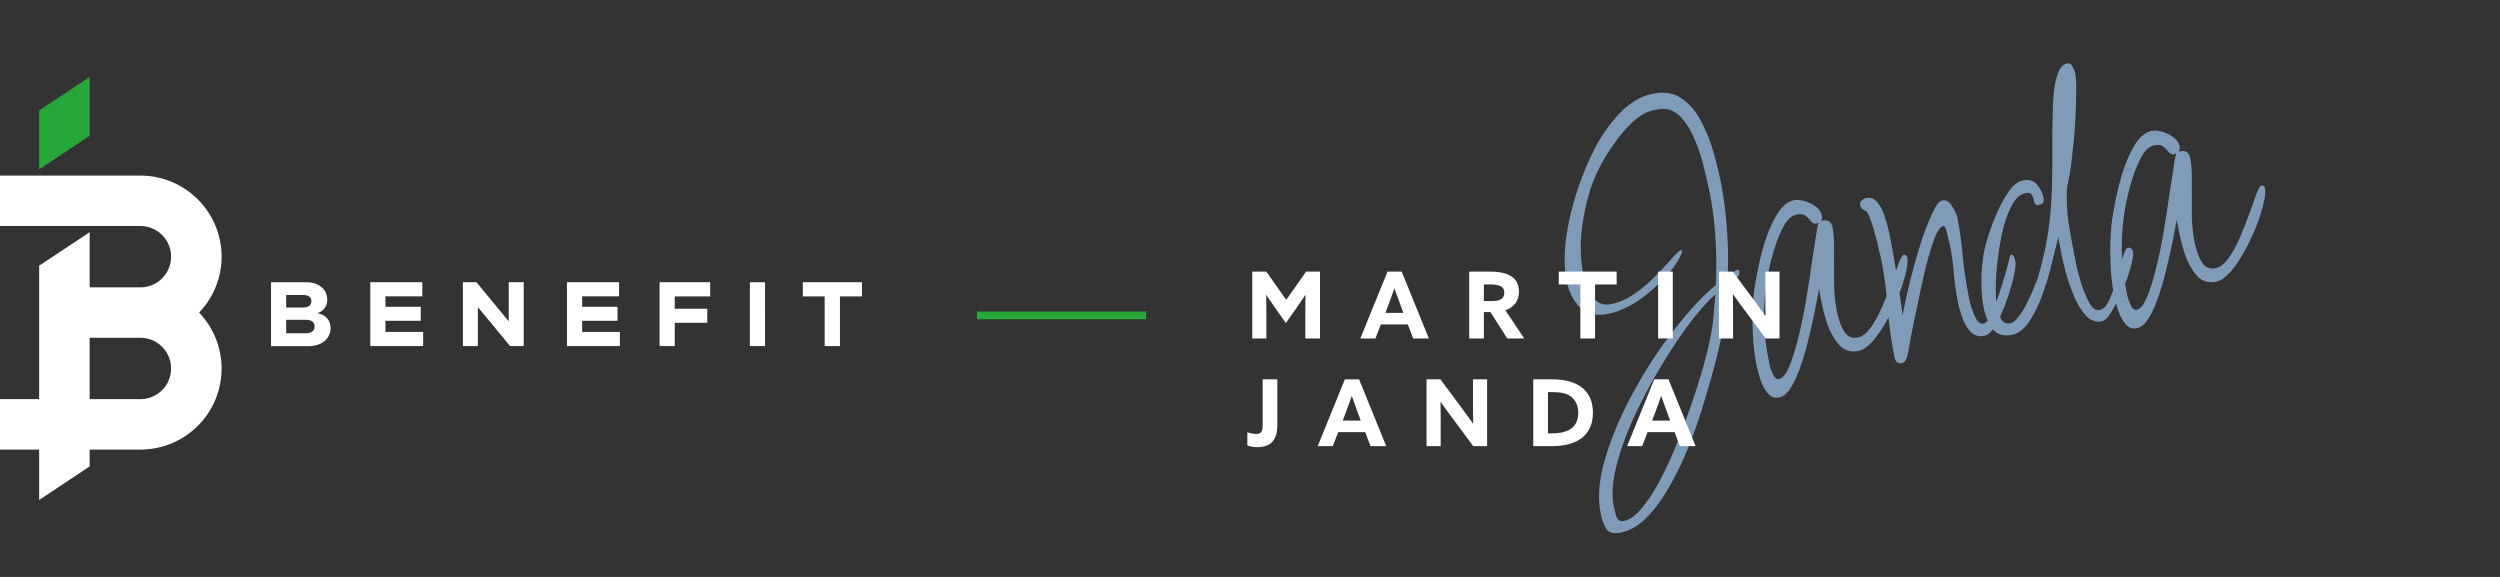 <svg xmlns="http://www.w3.org/2000/svg" width="325" height="75" fill="none"><rect width="100%" height="100%" fill="#333333" stroke="none"/><g clip-path="url(#a)"><g clip-path="url(#b)"><path fill="#fff" d="M40.897 42.451c0-.556-.39-.874-1.151-.874h-2.544v1.744h2.526c.762 0 1.164-.319 1.164-.877m-3.69-4.093v1.625h2.207c.701 0 1.068-.296 1.068-.817 0-.521-.367-.808-1.08-.808h-2.195Zm5.775 4.3c0 1.34-1.116 2.348-2.887 2.348h-4.856v-8.305h4.56c1.71 0 2.746.934 2.746 2.285a1.745 1.745 0 0 1-1.316 1.73c1.09.19 1.748.89 1.748 1.932m12.038.511v1.837h-6.873V36.69h6.766v1.837h-4.796v1.354H54.7v1.824h-4.593v1.446h4.903Zm13.073-6.461v8.298h-1.77l-4.19-5.072v5.072h-1.947V36.69h1.767l4.192 5.085V36.69h1.948Zm12.5 6.461v1.837h-6.876V36.69h6.769v1.837h-4.797v1.354h4.594v1.824H75.68v1.446h4.904Zm7.133-4.622v1.61h4.227v1.825h-4.227v3.024h-1.97V36.69h6.576v1.84h-4.606Zm11.738-1.839h-1.97v8.298h1.97V36.69Zm12.599 1.839h-2.861v6.459h-1.985V38.53h-2.836v-1.84h7.682v1.84ZM18.246 51.89h-6.592v-7.976h6.592a3.991 3.991 0 0 1 3.994 3.988 3.991 3.991 0 0 1-3.994 3.988Zm10.56-18.519c-.005-5.82-4.73-10.537-10.56-10.542H0v6.552h18.246a3.991 3.991 0 0 1 3.994 3.988 3.991 3.991 0 0 1-3.994 3.988h-6.592v-7.168l-6.563 4.356V51.89H0v6.555h5.09V65l6.564-4.369v-2.186h6.592a10.549 10.549 0 0 0 9.708-6.387 10.517 10.517 0 0 0-2.074-11.421 10.493 10.493 0 0 0 2.926-7.266Z"/><path fill="#27A739" d="M5.09 14.37v7.646l6.566-4.37V10L5.09 14.37Z"/></g><path fill="#809BB7" d="M210.626 69.247c-.916.178-1.545-.024-1.885-.604a7.316 7.316 0 0 1-.669-1.981c-.327-1.686-.242-3.604.255-5.754.533-2.156 1.333-4.403 2.402-6.74a63.117 63.117 0 0 1 3.754-6.83c1.434-2.217 2.892-4.21 4.374-5.98 1.512-1.814 2.909-3.245 4.189-4.291.1-2.035.091-4.049-.029-6.04a45.385 45.385 0 0 0-.744-5.903 61.409 61.409 0 0 0-.738-3.223 20.298 20.298 0 0 0-1.251-3.807c-.512-1.27-1.165-2.284-1.958-3.043-.793-.76-1.74-1.032-2.84-.82l-.494.096c-.843.164-1.688.613-2.535 1.347-.809.727-1.591 1.6-2.344 2.621a26.69 26.69 0 0 0-1.929 2.998c-.526 1.014-.927 1.89-1.202 2.628-.611 1.754-1.055 3.684-1.332 5.791-.246 2.063-.192 4.011.162 5.844.114.586.293 1.217.538 1.892.281.668.674 1.22 1.176 1.655.503.435 1.12.581 1.853.44 1.137-.22 2.205-.694 3.205-1.42a18.06 18.06 0 0 0 2.738-2.355 56.703 56.703 0 0 0 2.079-2.228c.56-.641.932-.98 1.115-1.015.073-.014.121.034.142.144.007.037-.012.135-.057.296-.475 1.08-1.251 2.182-2.326 3.303a21.34 21.34 0 0 1-3.533 2.965c-1.286.82-2.516 1.343-3.689 1.57-1.576.306-2.811.013-3.707-.879-.858-.898-1.429-2.08-1.713-3.547-.263-1.356-.297-3.003-.102-4.943.232-1.946.676-3.971 1.333-6.076a38.773 38.773 0 0 1 2.431-6.003c1-1.905 2.137-3.495 3.412-4.768 1.304-1.317 2.707-2.122 4.21-2.413 1.503-.29 2.764-.06 3.785.693 1.057.746 1.904 1.78 2.54 3.102a20.45 20.45 0 0 1 1.589 4.084c.387 1.409.683 2.644.889 3.707.391 2.016.649 4.038.776 6.067a46.96 46.96 0 0 1 .095 6.085l.596-.457c.301-.211.525-.33.672-.359.146-.028.23.013.252.123.078.403-.1.76-.534 1.072a7.69 7.69 0 0 0-.993.763 157.72 157.72 0 0 0-.216 3.008 22.29 22.29 0 0 1-.403 2.93 123.6 123.6 0 0 1-.936 4.003 121.2 121.2 0 0 1-1.492 5.252 56.949 56.949 0 0 1-1.979 5.688 38.27 38.27 0 0 1-2.514 5.278c-.903 1.62-1.896 2.972-2.979 4.056-1.047 1.078-2.193 1.737-3.439 1.978Zm.449-1.513c.843-.163 1.674-.78 2.493-1.851.863-1.042 1.706-2.384 2.529-4.027a47.34 47.34 0 0 0 2.294-5.235 107.476 107.476 0 0 0 2-5.578 78.73 78.73 0 0 0 1.447-4.9c.36-1.478.598-2.607.712-3.39.122-.746.207-1.485.255-2.217a68 68 0 0 0 .19-2.261c-1.038.923-2.192 2.23-3.462 3.921-1.269 1.691-2.533 3.61-3.791 5.754a66.67 66.67 0 0 0-3.422 6.481c-.98 2.205-1.718 4.287-2.213 6.247-.488 1.995-.597 3.69-.327 5.083.056.293.156.71.299 1.254.187.572.519.812.996.72Zm20.195-16.06c-.623.12-1.141-.102-1.555-.669-.407-.53-.722-1.172-.944-1.928a20.612 20.612 0 0 1-.451-1.737 27.301 27.301 0 0 1-.467-4.473 36.295 36.295 0 0 1 .138-4.59c.063-.659.219-1.62.468-2.886.242-1.302.573-2.64.991-4.013.455-1.382.986-2.568 1.592-3.56.636-1.036 1.357-1.632 2.164-1.788.623-.12 1.354.023 2.194.43.839.408 1.323.942 1.451 1.602a.919.919 0 0 1-.148.713c.03-.044.118-.08.265-.108.696-.135 1.115.164 1.257.897.163.843.23 1.876.201 3.098.007 1.216.01 2.508.009 3.877a19.428 19.428 0 0 0 .339 3.813c.086.44.225.965.419 1.573.187.573.455 1.072.804 1.499.385.42.89.57 1.513.449.586-.114 1.149-.546 1.688-1.297.539-.751 1.031-1.645 1.477-2.682a58.021 58.021 0 0 0 1.227-3.09c.372-1.022.681-1.88.927-2.575.283-.701.497-1.066.644-1.094.256-.05.417.09.481.42.085.44.007 1.12-.233 2.041-.21.878-.531 1.872-.962 2.982a29.926 29.926 0 0 1-1.546 3.208c-.563 1.022-1.173 1.9-1.829 2.636-.626.692-1.233 1.095-1.819 1.208-.953.185-1.761-.058-2.423-.729-.633-.714-1.147-1.603-1.543-2.667a23.65 23.65 0 0 1-.816-3.036l-.181-.935a4.697 4.697 0 0 1-.094-.78 90.447 90.447 0 0 0-.488 2.49 92.884 92.884 0 0 1-.79 3.576 37.677 37.677 0 0 1-1.045 3.738c-.38 1.177-.815 2.174-1.303 2.99-.488.818-1.025 1.283-1.612 1.397Zm-.007-2.395c.476-.092.922-.635 1.339-1.628.416-.993.804-2.228 1.164-3.705a57.09 57.09 0 0 0 1.007-4.815c.281-1.69.525-3.277.732-4.762l.583-3.764c.146-1.017.266-1.572.362-1.667l-.319.119c-.257.05-.483-.04-.68-.268a4.123 4.123 0 0 0-.709-.718c-.27-.214-.661-.271-1.174-.172-.66.128-1.227.637-1.701 1.527-.474.89-.898 1.942-1.271 3.156a34.237 34.237 0 0 0-.823 3.41 41.6 41.6 0 0 0-.322 2.458 28.398 28.398 0 0 0 .412 8.02l.192.99c.129.47.291.913.486 1.332.225.374.465.537.722.487Zm15.965-2.065a.747.747 0 0 1-.658-.158 1.616 1.616 0 0 1-.303-.682 58.813 58.813 0 0 1-.862-6.222 51.967 51.967 0 0 0-.819-6.287c-.042-.22-.142-.638-.3-1.254a21.268 21.268 0 0 0-.514-2.068 15.439 15.439 0 0 0-.614-1.991c-.194-.61-.379-.973-.554-1.091a4.278 4.278 0 0 1-.514-.3.905.905 0 0 1-.271-.518.55.55 0 0 1 .179-.548c.191-.189.397-.305.617-.347.623-.12 1.12.087 1.49.624.399.493.714 1.135.943 1.928a17.3 17.3 0 0 1 .613 2.277c.667 3.445 1.228 6.93 1.682 10.455.069-.432.223-1.203.464-2.315a83.94 83.94 0 0 1 .924-3.772 70.262 70.262 0 0 1 1.211-4.057c.462-1.344.912-2.458 1.349-3.341.431-.92.829-1.416 1.195-1.486.514-.1.944.16 1.292.776.377.574.605 1.062.683 1.465a47.72 47.72 0 0 1 .704 5.111c.18 1.715.437 3.433.771 5.156.042.22.142.638.299 1.254.187.572.407 1.119.66 1.64.283.478.608.681.974.61.293-.057.614-.461.963-1.213s.695-1.617 1.037-2.596a63.77 63.77 0 0 0 .874-2.85 50.44 50.44 0 0 0 .495-1.865l.067-.241c.016-.117.06-.183.133-.197.184-.035.322.09.415.376.087.25.137.41.151.484.071.367-.006 1.047-.232 2.042a25.846 25.846 0 0 1-.975 3.212c-.388 1.14-.84 2.14-1.358 3-.481.854-.979 1.33-1.492 1.43-.733.142-1.339-.045-1.819-.56a5.832 5.832 0 0 1-1.043-1.852c-.259-.748-.439-1.379-.538-1.892a41.15 41.15 0 0 1-.538-3.66 30.41 30.41 0 0 0-.483-3.672c-.021-.11-.092-.38-.214-.813-.085-.44-.185-.858-.3-1.254-.115-.396-.246-.58-.392-.552-.367.071-.754.622-1.163 1.651-.373 1.023-.754 2.295-1.144 3.815a175.802 175.802 0 0 0-1.028 4.706 286.179 286.179 0 0 0-.883 4.278c-.212 1.258-.371 2.106-.477 2.545a1.76 1.76 0 0 1-.244.503c-.082.168-.233.273-.453.316Zm25.993-5.433c-.696.135-1.347-.081-1.951-.649-.575-.611-1.09-1.405-1.545-2.382a29.442 29.442 0 0 1-1.112-3.093 48.447 48.447 0 0 1-.696-3.002l-.202-1.045a5.242 5.242 0 0 1-.105-.835c-.195.76-.465 1.82-.81 3.18a36.91 36.91 0 0 1-1.2 4.111c-.492 1.389-1.074 2.604-1.747 3.647-.672 1.043-1.449 1.65-2.328 1.82-1.136.22-1.991-.07-2.565-.873a7.48 7.48 0 0 1-1.082-2.642c-.241-1.246-.335-2.711-.281-4.395.091-1.69.323-3.142.697-4.356.135-.482.351-1.132.649-1.95.298-.819.65-1.648 1.058-2.487.438-.883.9-1.638 1.387-2.265.524-.634 1.06-1.004 1.61-1.11.806-.157 1.413.03 1.82.56.436.486.722 1.077.857 1.773.092.477-.137.768-.687.875-.256.05-.431-.069-.525-.355a3.832 3.832 0 0 0-.291-.913c-.13-.28-.415-.376-.854-.291-.66.128-1.231.618-1.712 1.472-.481.854-.883 1.92-1.205 3.2a35.107 35.107 0 0 0-.683 3.84 33.717 33.717 0 0 0-.264 3.644c-.014 1.105.032 1.933.139 2.483.078.403.236.924.474 1.562.267.595.694.836 1.28.722.33-.064.676-.34 1.038-.828a9.245 9.245 0 0 0 1.087-1.75c.355-.716.663-1.384.923-2.005.261-.62.439-1.074.536-1.359.636-2.214 1.084-4.221 1.344-6.021.252-1.836.406-3.596.46-5.28.054-1.683.076-3.437.065-5.26-.011-1.823.02-3.826.092-6.007.009-.344.049-.922.12-1.735.108-.82.284-1.576.53-2.27.276-.738.652-1.153 1.128-1.245.367-.071.622.07.766.422.181.345.296.646.346.903.114.586.152 1.472.116 2.658a68.634 68.634 0 0 1-.133 3.733 63.066 63.066 0 0 1-.342 3.831c-.117 1.164-.228 2.06-.335 2.69a86 86 0 0 1-.26 1.304 6.276 6.276 0 0 0-.14 1.34c-.037 1.185.043 2.482.24 3.889.233 1.4.466 2.704.701 3.914l.33 1.704c.193.8.436 1.665.731 2.597.324.888.66 1.64 1.007 2.257.385.61.797.873 1.237.788.513-.1.94-.544 1.282-1.332.371-.833.688-1.75.95-2.751.292-1.046.554-1.952.785-2.72.225-.803.447-1.227.667-1.27.367-.07.592.114.678.554.064.33-.039.977-.309 1.942-.24.921-.597 1.922-1.072 3.003a23.664 23.664 0 0 1-1.401 2.78c-.459.774-.89 1.2-1.293 1.278Zm4.551.887c-.623.12-1.142-.102-1.555-.669-.407-.53-.722-1.172-.944-1.927a20.227 20.227 0 0 1-.451-1.738 27.3 27.3 0 0 1-.467-4.473 36.11 36.11 0 0 1 .138-4.59c.063-.659.219-1.62.468-2.886a36.86 36.86 0 0 1 .991-4.013c.455-1.381.986-2.568 1.592-3.56.636-1.036 1.357-1.632 2.164-1.788.623-.12 1.354.023 2.194.43.839.409 1.323.942 1.451 1.602a.919.919 0 0 1-.148.713c.03-.044.118-.08.265-.108.696-.135 1.115.164 1.257.897.163.843.23 1.876.201 3.099.007 1.215.01 2.507.009 3.877a19.428 19.428 0 0 0 .339 3.813c.086.44.225.964.419 1.573.187.572.455 1.072.804 1.498.385.42.889.57 1.513.449.586-.114 1.149-.546 1.688-1.297.539-.75 1.031-1.645 1.477-2.682a57.99 57.99 0 0 0 1.227-3.09c.372-1.022.681-1.88.927-2.574.283-.702.497-1.067.644-1.095.256-.05.417.09.48.42.086.44.008 1.12-.232 2.042-.21.877-.531 1.87-.962 2.981a29.747 29.747 0 0 1-1.547 3.209c-.562 1.021-1.172 1.9-1.828 2.635-.626.692-1.233 1.095-1.819 1.208-.953.185-1.761-.058-2.423-.728-.633-.714-1.147-1.604-1.543-2.668a23.65 23.65 0 0 1-.816-3.036l-.181-.934a4.817 4.817 0 0 1-.095-.78 91.28 91.28 0 0 0-.487 2.49 91.174 91.174 0 0 1-.791 3.575 37.673 37.673 0 0 1-1.044 3.739c-.38 1.176-.815 2.173-1.303 2.99-.488.817-1.026 1.282-1.612 1.396Zm-.007-2.394c.476-.093.922-.635 1.339-1.629.416-.993.804-2.228 1.164-3.705.39-1.52.726-3.125 1.007-4.815.281-1.69.525-3.277.732-4.762l.583-3.764c.145-1.016.266-1.572.362-1.667l-.319.12c-.257.049-.483-.04-.68-.268a4.123 4.123 0 0 0-.709-.719c-.27-.214-.661-.271-1.174-.172-.66.128-1.227.637-1.701 1.528-.474.89-.898 1.942-1.271 3.155a34.237 34.237 0 0 0-.823 3.41 41.61 41.61 0 0 0-.322 2.459 28.398 28.398 0 0 0 .412 8.02l.192.99c.129.468.291.913.486 1.331.224.375.465.537.722.488Z"/><path fill="#fff" d="m167.16 41.996-1.26-1.788a85.438 85.438 0 0 1-1.272-1.86l-.024.012c.012.624.024 1.44.024 2.16V44h-1.836v-8.688h1.836l2.58 3.672 2.58-3.672h1.812V44h-1.908v-3.48c0-.72.012-1.536.024-2.16l-.024-.012c-.408.612-.84 1.248-1.272 1.86l-1.26 1.788ZM176.847 44l3.528-8.688h1.848L185.751 44h-2.04l-.696-1.824h-3.504L178.803 44h-1.956Zm3.6-4.248-.348.924h2.34l-.36-.972c-.252-.684-.564-1.548-.792-2.208h-.024c-.228.66-.54 1.524-.816 2.256ZM190.995 44v-8.688h2.724c1.98 0 3.744.54 3.744 2.616 0 1.116-.612 2.028-1.764 2.4L198.147 44h-2.196l-2.196-3.432h-.852V44h-1.908Zm1.908-4.86h.96c1.08 0 1.692-.276 1.692-1.08 0-.756-.504-1.08-1.92-1.08h-.732v2.16ZM205.447 44v-7.02h-2.808v-1.668h7.524v1.668h-2.808V44h-1.908Zm10.107 0v-8.688h1.908V44h-1.908Zm13.98 0-2.604-3.504a132.22 132.22 0 0 1-1.632-2.244l-.024.012c.012.828.024 1.668.024 2.508V44h-1.836v-8.688h1.8l2.604 3.504a132.22 132.22 0 0 1 1.632 2.244l.024-.012c-.012-.828-.024-1.668-.024-2.508v-3.228h1.836V44h-1.8Zm-65.386 11.18v-5.868h1.908v5.832c0 1.116-.216 1.752-.576 2.196-.48.588-1.26.792-2.04.792-.528 0-.984-.108-1.284-.228v-1.716a3.42 3.42 0 0 0 1.104.228c.72 0 .888-.324.888-1.236Zm7.156 2.82 3.528-8.688h1.848L180.208 58h-2.04l-.696-1.824h-3.504L173.26 58h-1.956Zm3.6-4.248-.348.924h2.34l-.36-.972c-.252-.684-.564-1.548-.792-2.208h-.024c-.228.66-.54 1.524-.816 2.256ZM191.524 58l-2.604-3.504a132.22 132.22 0 0 1-1.632-2.244l-.024.012c.012.828.024 1.668.024 2.508V58h-1.836v-8.688h1.8l2.604 3.504a132.22 132.22 0 0 1 1.632 2.244l.024-.012c-.012-.828-.024-1.668-.024-2.508v-3.228h1.836V58h-1.8Zm7.801 0v-8.688h2.436c3.456 0 5.316 1.548 5.316 4.332 0 2.664-1.68 4.356-5.4 4.356h-2.352Zm1.908-1.668h.528c2.4 0 3.408-.972 3.408-2.688 0-.912-.36-1.68-1.008-2.136-.612-.432-1.44-.528-2.412-.528h-.516v5.352ZM211.528 58l3.528-8.688h1.848L220.432 58h-2.04l-.696-1.824h-3.504L213.484 58h-1.956Zm3.6-4.248-.348.924h2.34l-.36-.972c-.252-.684-.564-1.548-.792-2.208h-.024c-.228.66-.54 1.524-.816 2.256Z"/><path stroke="#27A739" d="M127 41h22"/></g><defs><clipPath id="a"><path fill="#fff" d="M0 0h325v75H0z"/></clipPath><clipPath id="b"><path fill="#fff" d="M0 10h112.052v55H0z"/></clipPath></defs></svg>